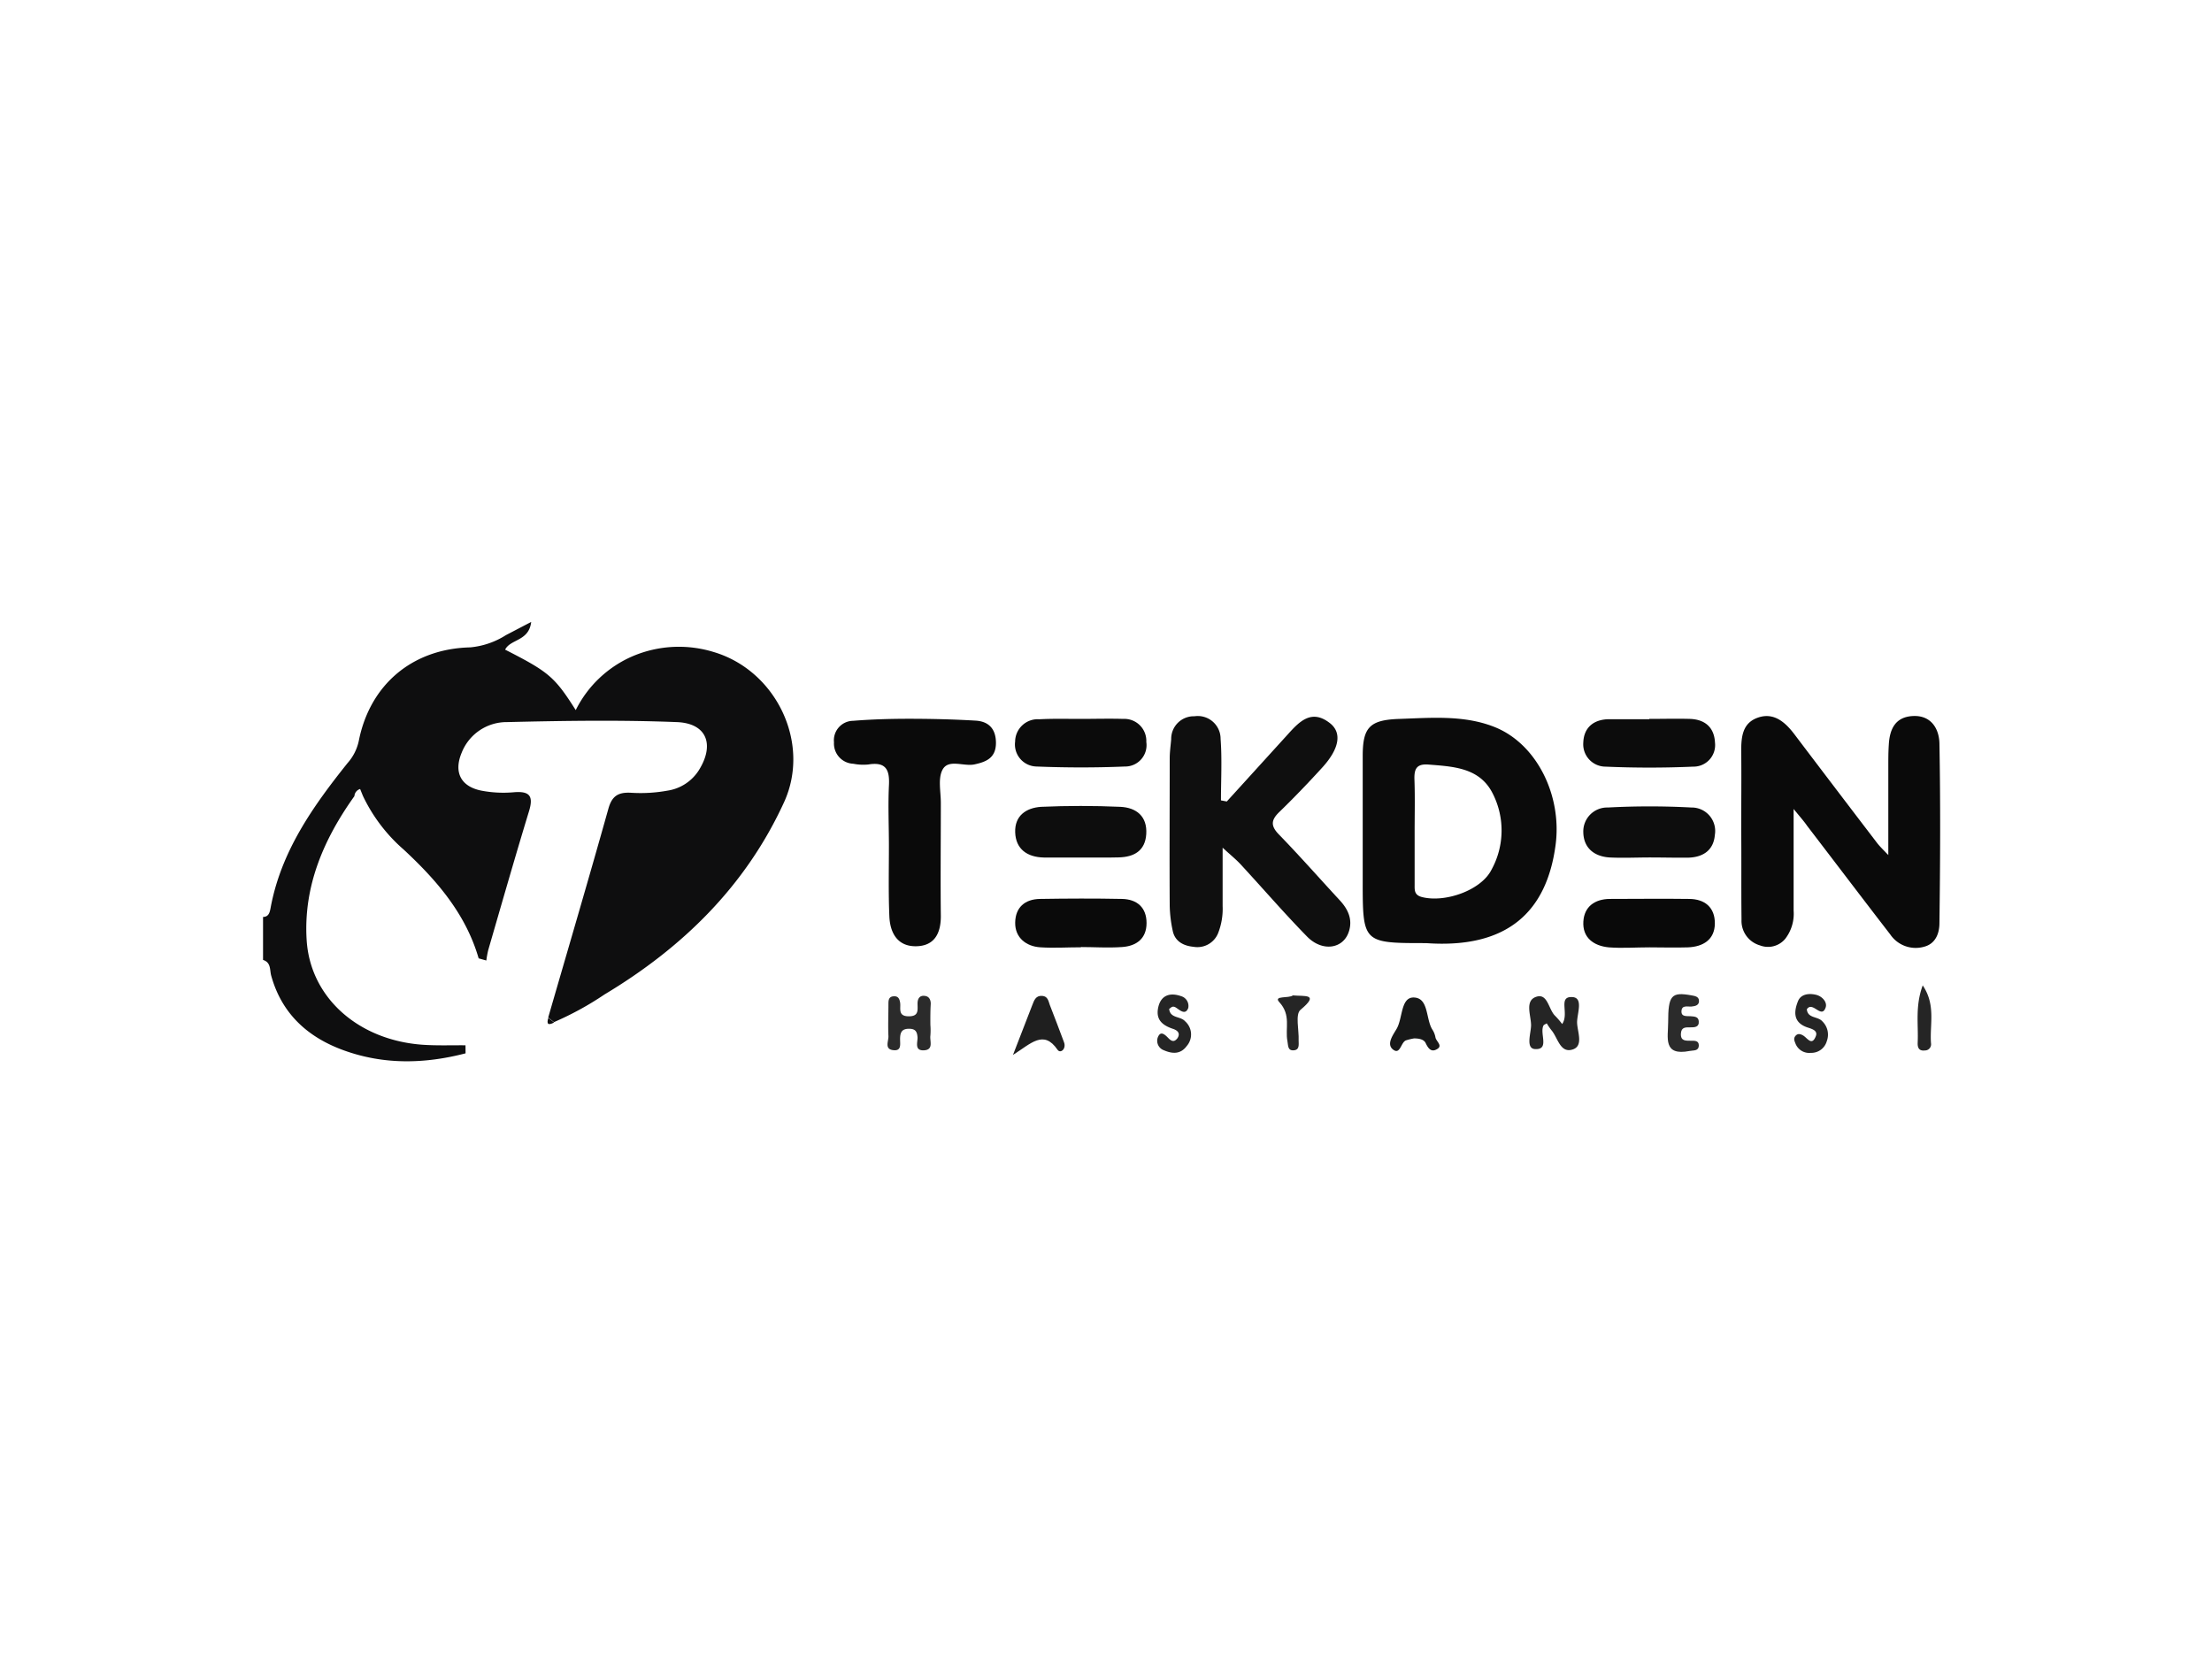 <svg xmlns="http://www.w3.org/2000/svg" viewBox="0 0 360 270"><defs><style>.cls-1{fill:none;}.cls-2{fill:#0e0e0f;}.cls-3{fill:#0a0a0a;}.cls-4{fill:#0b0b0b;}.cls-5{fill:#0f0f0f;}.cls-6{fill:#0d0d0d;}.cls-7{fill:#0c0c0c;}.cls-8{fill:#090909;}.cls-9{fill:#252525;}.cls-10{fill:#2b2b2b;}.cls-11{fill:#1f1f1f;}.cls-12{fill:#171818;}</style></defs><g id="katman_2" data-name="katman 2"><g id="katman_1-2" data-name="katman 1"><rect class="cls-1" width="360" height="270"/><g id="SEnBkq.tif"><path class="cls-2" d="M75.77,171.43c-6.67,1.73-13.31,1.88-19.85-.5-5.89-2.14-10.09-6-11.79-12.17-.24-.89,0-2.13-1.32-2.53v-7c.94,0,1.1-.79,1.22-1.42,1.68-9.2,6.88-16.55,12.55-23.64a7.87,7.87,0,0,0,1.81-3.58c1.81-9.16,8.71-15,18.12-15.23a13.05,13.05,0,0,0,5.84-2l4.1-2.14c-.36,3.16-3.39,2.77-4.24,4.51,7.12,3.63,8.06,4.43,11.49,9.84a18.53,18.53,0,0,1,9.4-8.83,19.21,19.21,0,0,1,13-.64c10.22,3,15.92,14.83,11.5,24.47-6.24,13.61-16.47,23.63-29.22,31.28a50.42,50.42,0,0,1-8.22,4.5l-.94-.75c3.28-11.32,6.61-22.62,9.8-34,.58-2.07,1.61-2.69,3.67-2.58a24.46,24.46,0,0,0,5.92-.34,7.34,7.34,0,0,0,5.11-3.3c2.63-4.18,1.33-7.67-3.57-7.86-9.2-.36-18.44-.22-27.65,0a7.87,7.87,0,0,0-7.37,5c-1.3,3.13-.17,5.49,3.24,6.16a19.12,19.12,0,0,0,5.23.26c2.58-.22,3.26.58,2.5,3.07-2.29,7.51-4.45,15.07-6.64,22.61a15.91,15.91,0,0,0-.31,1.7l-1.25-.35c-2.1-7.25-6.83-12.72-12.22-17.72a26.78,26.78,0,0,1-6.62-8.73l-.45-1.11a1.29,1.29,0,0,0-.93,1.16c-5,7-8.33,14.69-7.77,23.46.6,9.35,8.42,16.25,18.85,17,2.32.16,4.65.07,7,.09Z"/><path class="cls-3" d="M291.91,131.66c0,6.12,0,11.34,0,16.55a6.67,6.67,0,0,1-1.35,4.56,3.64,3.64,0,0,1-4.13,1.09,4.15,4.15,0,0,1-3-4.19c-.06-4.87,0-9.74-.05-14.61,0-4.29.05-8.58,0-12.87,0-2.34.23-4.57,2.78-5.42s4.38.77,5.86,2.71q6.7,8.85,13.45,17.68c.39.51.88,1,1.85,2,0-5.32,0-9.9,0-14.48,0-1.16,0-2.32.08-3.48.14-2.57,1.08-4.56,4-4.67s4.2,2.11,4.24,4.49c.18,9.74.13,19.48,0,29.21,0,1.56-.56,3.33-2.46,3.84a5,5,0,0,1-5.55-2c-4.53-5.86-9-11.77-13.51-17.65C293.61,133.67,293,133,291.91,131.66Z"/><path class="cls-4" d="M232.08,153.49c-10.31,0-10.31,0-10.3-10.31,0-6.72,0-13.45,0-20.17,0-4.58,1.12-5.81,5.74-6,5.23-.17,10.6-.68,15.59,1.26,7,2.71,11.13,11.22,10.06,19.24C251.74,148.3,245.41,154.45,232.08,153.49Zm-1.85-18.25c0,2.89,0,5.78,0,8.67,0,.92-.1,1.76,1.21,2.09,3.79.95,9.62-1.12,11.29-4.44a13.25,13.25,0,0,0,.09-12.64c-2.15-4-6.35-4.17-10.35-4.49-2-.15-2.33.79-2.27,2.49C230.3,129.69,230.23,132.46,230.23,135.24Z"/><path class="cls-5" d="M199.66,130.44q5-5.5,10-11c1.86-2.06,3.82-4.07,6.78-1.75,2,1.56,1.54,4.16-1.22,7.2-2.26,2.48-4.59,4.91-7,7.25-1.36,1.31-1.46,2.25-.08,3.67,3.39,3.49,6.61,7.15,9.92,10.73,1.35,1.46,2.1,3.11,1.47,5.06-.9,2.84-4.32,3.36-6.8.83-3.73-3.81-7.21-7.85-10.83-11.77-.75-.81-1.63-1.51-2.92-2.7,0,3.53,0,6.5,0,9.48a10.8,10.8,0,0,1-.73,4.42,3.63,3.63,0,0,1-4,2.23c-1.52-.14-3-.8-3.38-2.56a21.19,21.19,0,0,1-.5-4.12c-.05-8,0-16,0-24,0-1,.15-2.07.24-3.11a3.68,3.68,0,0,1,3.79-3.73,3.71,3.71,0,0,1,4.25,3.69c.25,3.32.06,6.68.06,10Z"/><path class="cls-3" d="M144.67,137.65c0-3.24-.15-6.49,0-9.72.15-2.56-.4-4-3.36-3.51a8.31,8.31,0,0,1-2.43-.12,3.29,3.29,0,0,1-3.15-3.49,3.17,3.17,0,0,1,3.12-3.5c3-.24,6.05-.33,9.08-.33,3.61,0,7.23.09,10.83.3,2.14.12,3.32,1.33,3.33,3.61,0,2.44-1.54,3.1-3.52,3.52-1.76.36-4.21-.93-5.17.85-.78,1.45-.27,3.61-.28,5.46,0,6.14-.07,12.27,0,18.41C153.12,152,152,154,149,154s-4.17-2.27-4.26-4.93C144.58,145.29,144.67,141.47,144.67,137.65Z"/><path class="cls-6" d="M175.81,139.56c-2,0-3.95,0-5.93,0-2.7-.06-4.56-1.36-4.66-4.09s1.8-4,4.22-4.16c4.29-.19,8.6-.19,12.89,0,2.6.12,4.41,1.54,4.22,4.44-.17,2.73-2,3.73-4.47,3.79C180,139.6,177.9,139.55,175.81,139.56Z"/><path class="cls-6" d="M268.56,139.55c-2.2,0-4.42.11-6.62,0-2.52-.17-4.22-1.57-4.26-4.13a3.89,3.89,0,0,1,4-4,128.35,128.35,0,0,1,13.59,0,3.82,3.82,0,0,1,3.82,4.46c-.2,2.46-1.86,3.61-4.24,3.7C272.75,139.61,270.66,139.55,268.56,139.55Z"/><path class="cls-7" d="M268.42,117c2.21,0,4.42-.06,6.63,0,2.43.09,3.94,1.38,4.06,3.84a3.51,3.51,0,0,1-3.53,3.93q-7.14.31-14.29,0a3.64,3.64,0,0,1-3.61-3.94c.09-2.4,1.65-3.73,4.12-3.78,2.21,0,4.41,0,6.62,0Z"/><path class="cls-3" d="M175.93,154.17c-2.22,0-4.46.15-6.66,0s-4.08-1.51-4.05-4,1.58-3.84,4.06-3.87c4.44-.07,8.88-.09,13.32,0,2.46.05,4,1.4,4,3.92s-1.62,3.75-4,3.91-4.44,0-6.66,0Z"/><path class="cls-4" d="M175.81,117c2.34,0,4.68-.07,7,0a3.58,3.58,0,0,1,3.75,3.75,3.48,3.48,0,0,1-3.51,4c-4.77.2-9.57.19-14.35,0a3.59,3.59,0,0,1-3.49-4.06,3.68,3.68,0,0,1,3.94-3.63C171.37,116.94,173.59,117,175.81,117Z"/><path class="cls-8" d="M268.44,154.18c-2.21,0-4.44.17-6.62,0-2.45-.24-4.3-1.57-4.13-4.22.15-2.41,1.86-3.63,4.27-3.66,4.3,0,8.6-.06,12.9,0,2.6,0,4.25,1.38,4.23,4s-1.9,3.78-4.38,3.88C272.62,154.25,270.53,154.18,268.44,154.18Z"/><path class="cls-9" d="M254.24,166.66c1.18-1.68-.7-4.45,1.55-4.39,2,0,.86,2.7.88,4.14s1.08,3.76-.66,4.37c-2.1.73-2.46-1.89-3.52-3.12a12.09,12.09,0,0,1-.76-1.11c-.23.15-.46.21-.53.35-.66,1.28,1,3.9-1.28,3.84-1.69,0-.76-2.53-.74-3.87,0-1.59-1.07-4,.83-4.64s2,2.09,3.11,3.12A13,13,0,0,1,254.24,166.66Z"/><path class="cls-10" d="M151.42,166.81a11.07,11.07,0,0,1,0,1.73c-.13.9.59,2.33-1.09,2.4-1.5.05-1-1.26-1-2.06-.06-1-.35-1.46-1.42-1.45s-1.38.52-1.42,1.48.33,2.17-1.13,2-.73-1.47-.77-2.28c-.08-1.72,0-3.45,0-5.18,0-.57,0-1.22.79-1.3s1,.38,1.11,1c.16.9-.43,2.21,1.33,2.25s1.51-1,1.51-2.09c0-.8.36-1.37,1.25-1.22.64.1.9.63.9,1.27C151.41,164.51,151.41,165.66,151.42,166.81Z"/><path class="cls-11" d="M164.86,171.69l3.15-8.13c.29-.75.56-1.57,1.62-1.48.9.07,1,.83,1.22,1.46.77,2,1.57,4.05,2.32,6.09.4,1.08-.59,1.9-1.06,1.21C169.84,167.54,167.82,169.82,164.86,171.69Z"/><path class="cls-12" d="M230.14,169a9.91,9.91,0,0,0-1.33.32c-.85.34-.92,2.49-2.17,1.43-1-.89.09-2.33.66-3.31,1-1.73.66-5.07,2.72-5.1,2.51,0,2,3.39,3.06,5.17a3.42,3.42,0,0,1,.53,1.28c.08.69,1.34,1.42.18,2-.9.49-1.38-.21-1.78-1.06C231.71,169.14,230.91,169,230.14,169Z"/><path class="cls-9" d="M294.06,164.26c.14,1.53,1.82,1.1,2.56,2a3,3,0,0,1,.69,3.18,2.61,2.61,0,0,1-2.6,1.91,2.4,2.4,0,0,1-2.49-1.49c-.17-.44-.38-.84,0-1.28s.83-.29,1.23-.06c.69.4,1.41,1.77,2.06.15.42-1-.73-1.24-1.45-1.49-2.3-.83-2.09-2.63-1.43-4.26.48-1.17,1.84-1.3,3-1,1,.28,1.78,1.22,1.49,2.05C296.45,165.92,295,162.84,294.06,164.26Z"/><path class="cls-9" d="M190.28,164.2c.16,1.57,1.83,1.15,2.58,2a2.86,2.86,0,0,1,.27,4.05c-1,1.35-2.33,1.28-3.73.67a1.64,1.64,0,0,1-1-2c.45-1.28,1.18-.55,1.78.06s1,.55,1.44,0c.55-.83,0-1.3-.73-1.54-1.73-.58-2.84-1.51-2.38-3.53s2-2.39,3.7-1.79a1.66,1.66,0,0,1,1.18,1.92c-.45,1.19-1.29.43-1.92,0S190.66,163.94,190.28,164.2Z"/><path class="cls-10" d="M271.49,166.41c0-4.44.52-5,3.78-4.42.6.11,1.22.19,1.24.9s-.58.86-1.21.92-1.57-.29-1.64.72.87.81,1.5.86,1.25.07,1.31.81c.09,1-.69,1-1.4,1s-1.44-.07-1.5,1c-.08,1.25.78,1.17,1.61,1.18.56,0,1.28-.07,1.3.72,0,1-.84.81-1.48.94C270.59,171.91,271.49,168.83,271.49,166.41Z"/><path class="cls-9" d="M210.41,162c1.93.18,4.43-.32,1.24,2.35-.88.75-.22,3.29-.3,5,0,.64.18,1.53-.82,1.59s-.87-.85-1-1.49c-.41-2.09.64-4.24-1.34-6.37C207.2,162,209.8,162.51,210.41,162Z"/><path class="cls-9" d="M312.92,160.37c2.18,3.22,1.11,6.4,1.35,9.43a1,1,0,0,1-1,1.16c-1,.12-1.2-.51-1.17-1.25C312.24,166.76,311.66,163.77,312.92,160.37Z"/><path class="cls-2" d="M90.18,166.41c-1,.52-1.25.25-.94-.75Z"/></g></g></g></svg>